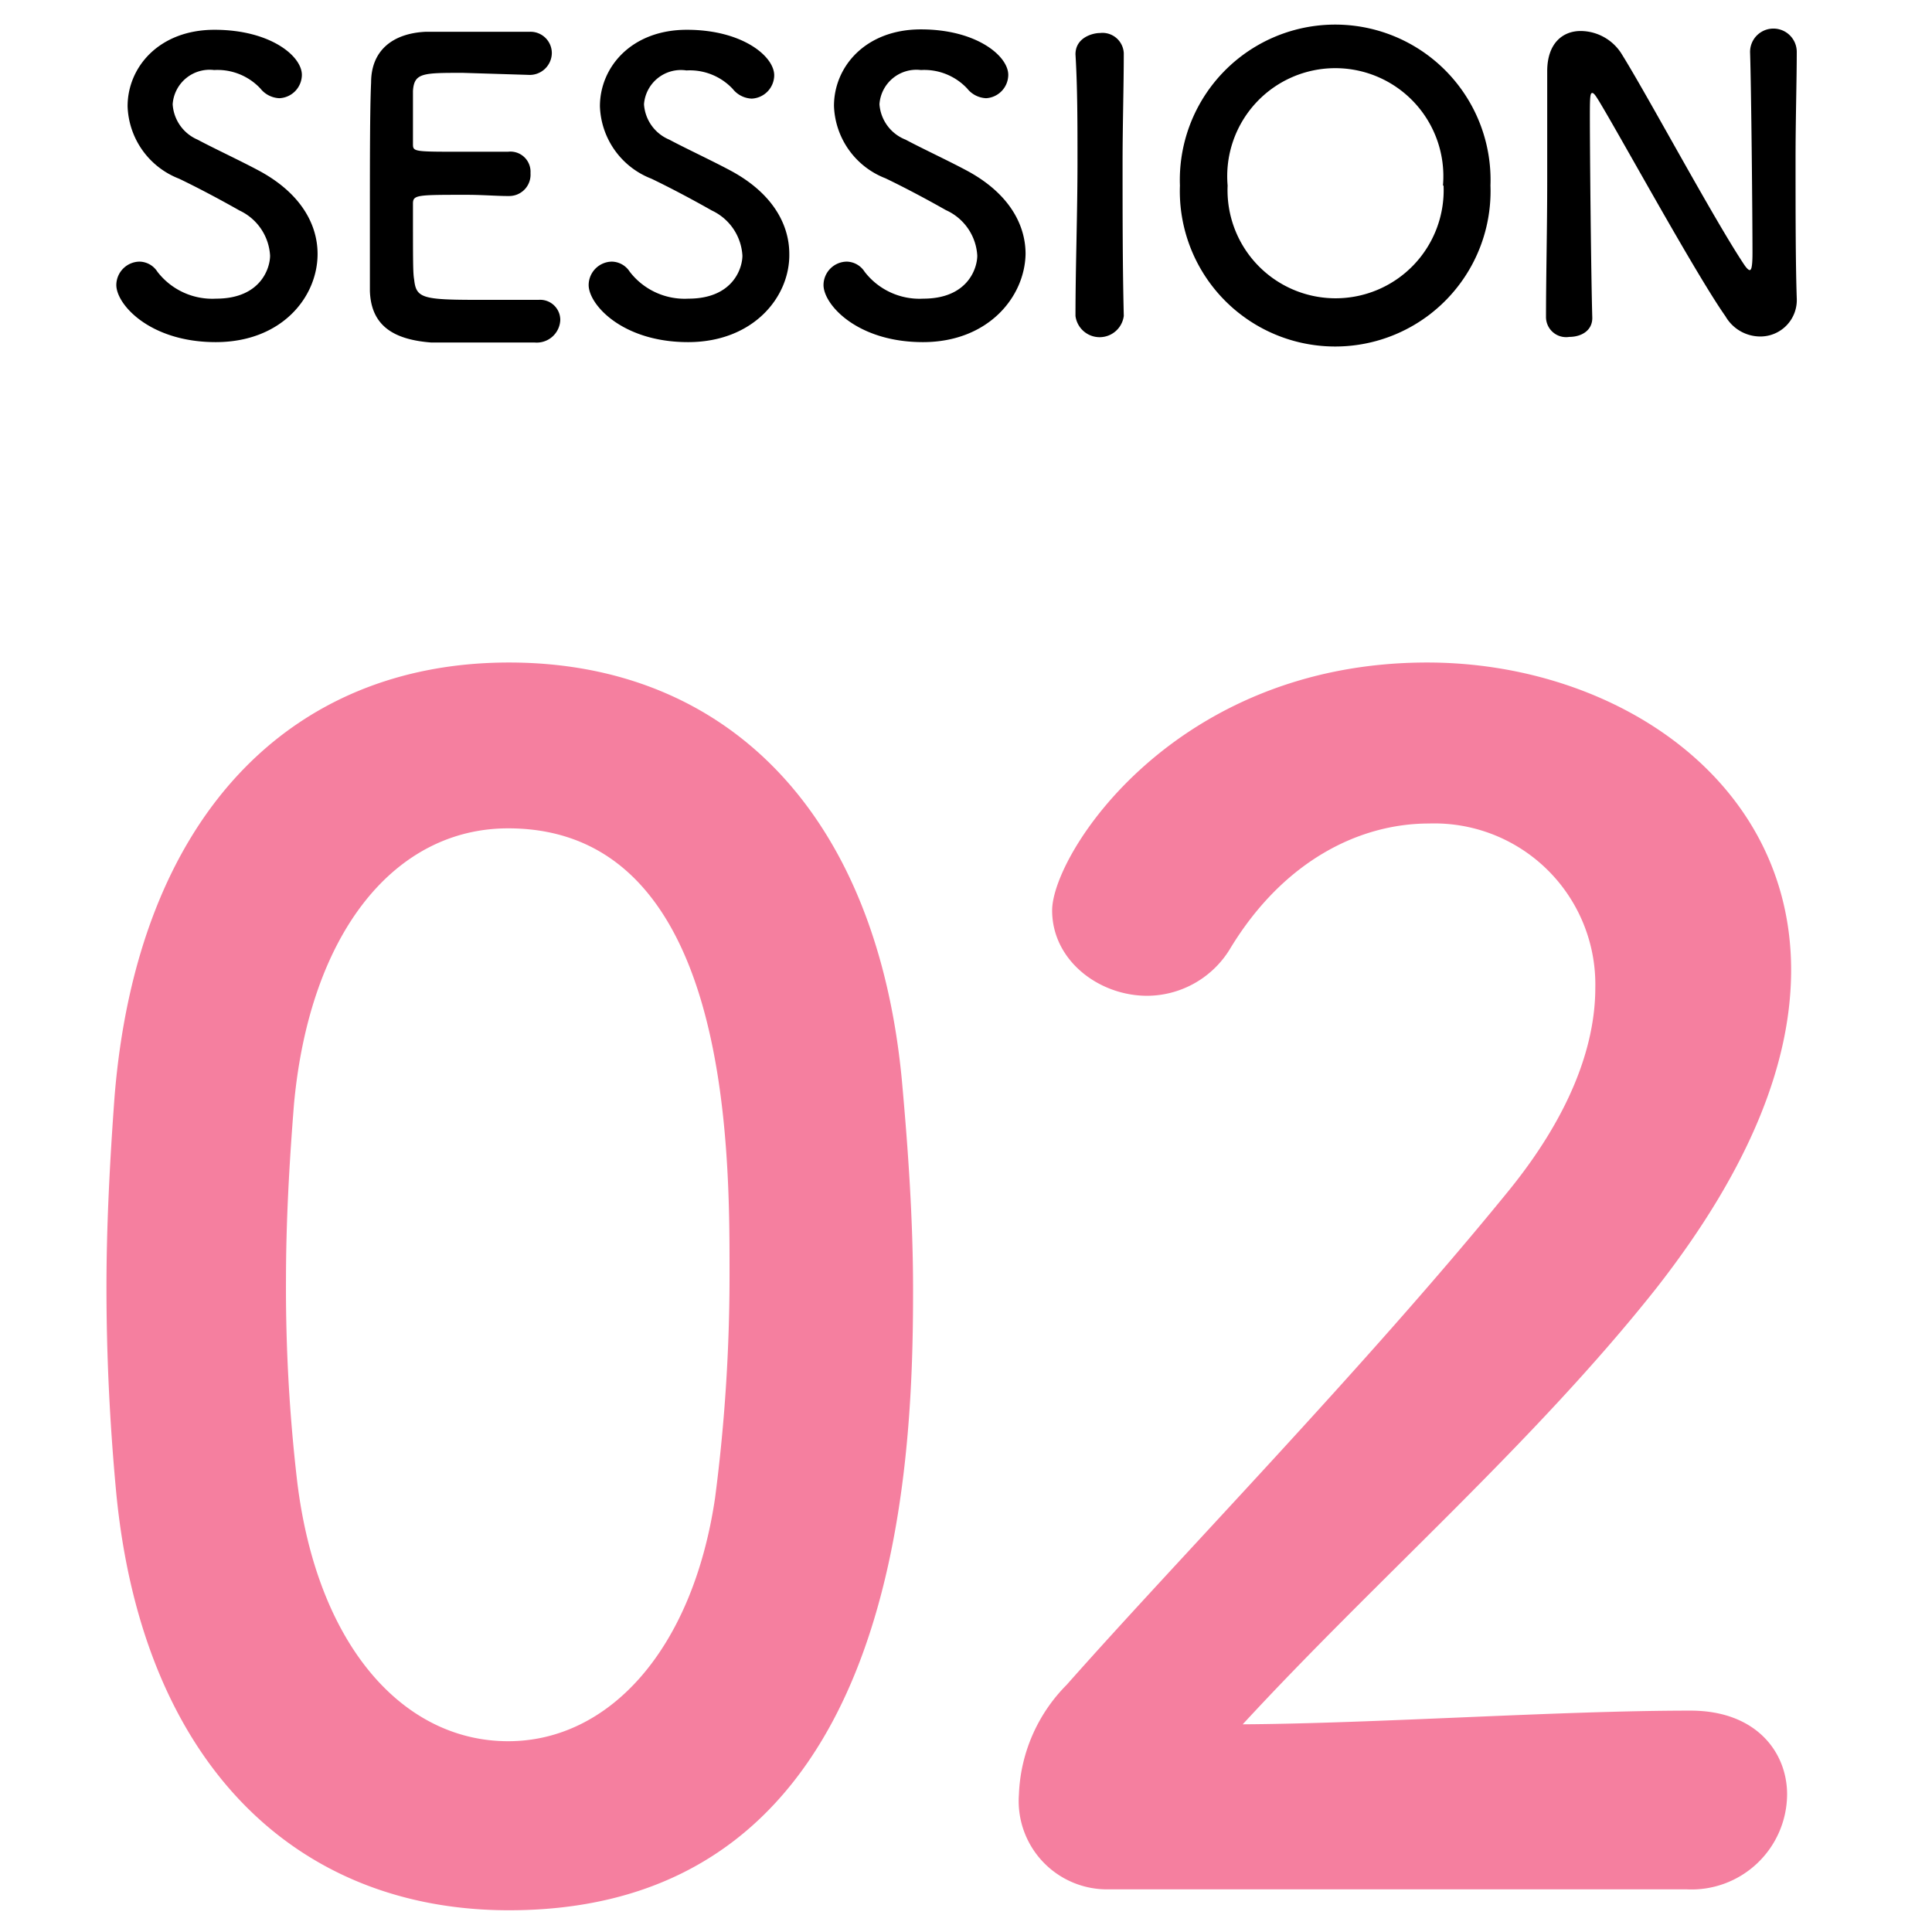 <svg xmlns="http://www.w3.org/2000/svg" viewBox="0 0 96 96">
	<defs>
		<style>.a{fill:#f57f9f;}</style>
	</defs>
	<title>SESSION 02</title>
	<path d="M10.72,17c-3.26,0-4.94-1.86-4.94-2.84A1.17,1.17,0,0,1,6.94,13a1.08,1.08,0,0,1,.88.5,3.44,3.44,0,0,0,2.92,1.34c2.2,0,2.68-1.5,2.68-2.14a2.64,2.64,0,0,0-1.52-2.24c-.88-.5-2-1.1-3-1.58a4,4,0,0,1-2.56-3.6c0-1.94,1.56-3.8,4.32-3.8S15,2.78,15,3.72a1.17,1.17,0,0,1-1.12,1.16,1.27,1.27,0,0,1-.94-.48,2.92,2.92,0,0,0-2.3-.92,1.84,1.84,0,0,0-2.06,1.7A2.05,2.05,0,0,0,9.82,6.94c.82.44,2.2,1.08,3.12,1.58,2,1.1,2.84,2.62,2.84,4.1C15.78,14.76,14,17,10.72,17Z"/>
	<path d="M23,3.62c-2,0-2.42,0-2.48.9,0,.48,0,1.46,0,2.62,0,.4,0,.4,2.48.4.92,0,1.88,0,2.24,0a1,1,0,0,1,1.12,1.06,1.06,1.06,0,0,1-1.06,1.14h-.1c-.5,0-1.26-.06-2-.06-2.48,0-2.68,0-2.68.44,0,3,0,3.44.06,3.78.1.92.42,1,3.24,1,1.18,0,2.46,0,2.84,0h.1a1,1,0,0,1,1.08,1,1.17,1.17,0,0,1-1.26,1.12c-.26,0-1.42,0-2.58,0s-2.3,0-2.56,0c-1.84-.14-3-.8-3.06-2.56,0-.84,0-2.32,0-3.94,0-2.44,0-5.16.06-6.42,0-1.6,1.08-2.44,2.7-2.52.36,0,1.5,0,2.62,0s2.24,0,2.54,0a1.06,1.06,0,0,1,1.12,1.06,1.1,1.1,0,0,1-1.18,1.08Z"/>
	<path d="M34.19,17c-3.26,0-4.94-1.86-4.94-2.84A1.17,1.17,0,0,1,30.41,13a1.08,1.08,0,0,1,.88.5,3.44,3.44,0,0,0,2.92,1.34c2.2,0,2.68-1.5,2.68-2.14a2.64,2.64,0,0,0-1.52-2.24c-.88-.5-2-1.1-3-1.58a4,4,0,0,1-2.56-3.6c0-1.94,1.56-3.8,4.32-3.8s4.34,1.32,4.34,2.26a1.17,1.17,0,0,1-1.12,1.16,1.27,1.27,0,0,1-.94-.48,2.92,2.92,0,0,0-2.3-.92A1.84,1.84,0,0,0,32,5.18a2.05,2.05,0,0,0,1.26,1.76c.82.44,2.2,1.08,3.12,1.58,2,1.1,2.84,2.62,2.84,4.1C39.25,14.76,37.43,17,34.19,17Z"/>
	<path d="M45.86,17c-3.26,0-4.94-1.86-4.94-2.84A1.17,1.17,0,0,1,42.08,13a1.08,1.08,0,0,1,.88.5,3.44,3.44,0,0,0,2.92,1.34c2.2,0,2.68-1.5,2.68-2.14A2.64,2.64,0,0,0,47,10.44c-.88-.5-2-1.1-3-1.58a4,4,0,0,1-2.56-3.6c0-1.94,1.56-3.8,4.32-3.8s4.34,1.32,4.34,2.26A1.17,1.17,0,0,1,49,4.88a1.27,1.27,0,0,1-.94-.48,2.92,2.92,0,0,0-2.3-.92,1.84,1.84,0,0,0-2.06,1.7A2.05,2.05,0,0,0,45,6.94c.82.44,2.2,1.08,3.12,1.58,2,1.1,2.84,2.62,2.84,4.1C50.92,14.76,49.1,17,45.86,17Z"/>
	<path d="M55.84,15.7a1.21,1.21,0,0,1-2.4,0v0c0-2.4.1-5.08.1-7.66,0-1.9,0-3.72-.1-5.34,0-.84.86-1.06,1.22-1.06a1.06,1.06,0,0,1,1.18,1v0c0,1.66-.06,3.54-.06,5.48,0,2.5,0,5.1.06,7.56Z"/>
	<path d="M58.63,9.22a7.72,7.72,0,1,1,15.43,0,7.72,7.72,0,1,1-15.43,0Zm13.07,0A5.37,5.37,0,1,0,61,9.22a5.37,5.37,0,1,0,10.73,0Z"/>
	<path d="M76.82,15.8c0-2.06.06-4.48.06-6.78,0-2,0-3.9,0-5.4V3.54c0-1.4.78-2,1.66-2a2.42,2.42,0,0,1,2,1.08c1.26,2,4.6,8.24,6.12,10.52.12.18.22.28.28.28s.14-.06.14-.84c0-1.88-.06-8.12-.12-10a1.16,1.16,0,0,1,2.32,0v0c0,1.4-.06,3.34-.06,5.34,0,2.54,0,5.16.06,6.9v0a1.81,1.81,0,0,1-1.82,1.9,2,2,0,0,1-1.72-1C84.26,13.62,80.52,6.78,79.44,5c-.08-.12-.22-.38-.32-.38S79,4.78,79,5.7c0,2.08.06,8,.12,10.1v0c0,.64-.56.94-1.14.94a1,1,0,0,1-1.16-1Z"/>
	<path class="a" d="M5.77,74.12c-.32-3.44-.48-6.8-.48-10.16,0-3,.16-6.16.4-9.44,1.12-13.92,8.72-21.6,19.6-21.6,10.72,0,18.24,7.36,19.52,20.72.32,3.52.56,7,.56,10.48,0,9-.72,30.8-20.08,30.8C14.65,94.92,7.05,87.56,5.77,74.12Zm29.76.32a85.33,85.33,0,0,0,.72-11.28c0-6.16,0-22-11-22-5.6,0-9.84,5.12-10.64,13.68-.24,3-.4,5.92-.4,8.8a82.87,82.87,0,0,0,.56,10c1,8.16,5.28,12.88,10.48,12.88C30.25,86.52,34.41,82,35.53,74.44Z"/>
	<path class="a" d="M55.11,93.88a4.39,4.39,0,0,1-4.48-4.72A8.15,8.15,0,0,1,53,83.72c5.52-6.24,14.8-15.76,21.84-24.4C78,55.48,79.27,52,79.27,49.08A8,8,0,0,0,71,40.92c-3.44,0-7.2,1.84-9.84,6.16A4.84,4.84,0,0,1,57,49.48c-2.4,0-4.72-1.76-4.72-4.24,0-2.8,6.08-12.32,18.64-12.32C80.15,32.92,89,38.68,89,48.2,89,52.76,87,58,82.31,64c-6.08,7.68-13.92,14.48-20.56,21.68C68.39,85.64,77.43,85,84,85c3.28,0,4.8,2.08,4.8,4.16a4.75,4.75,0,0,1-5,4.72Z"/>
</svg>